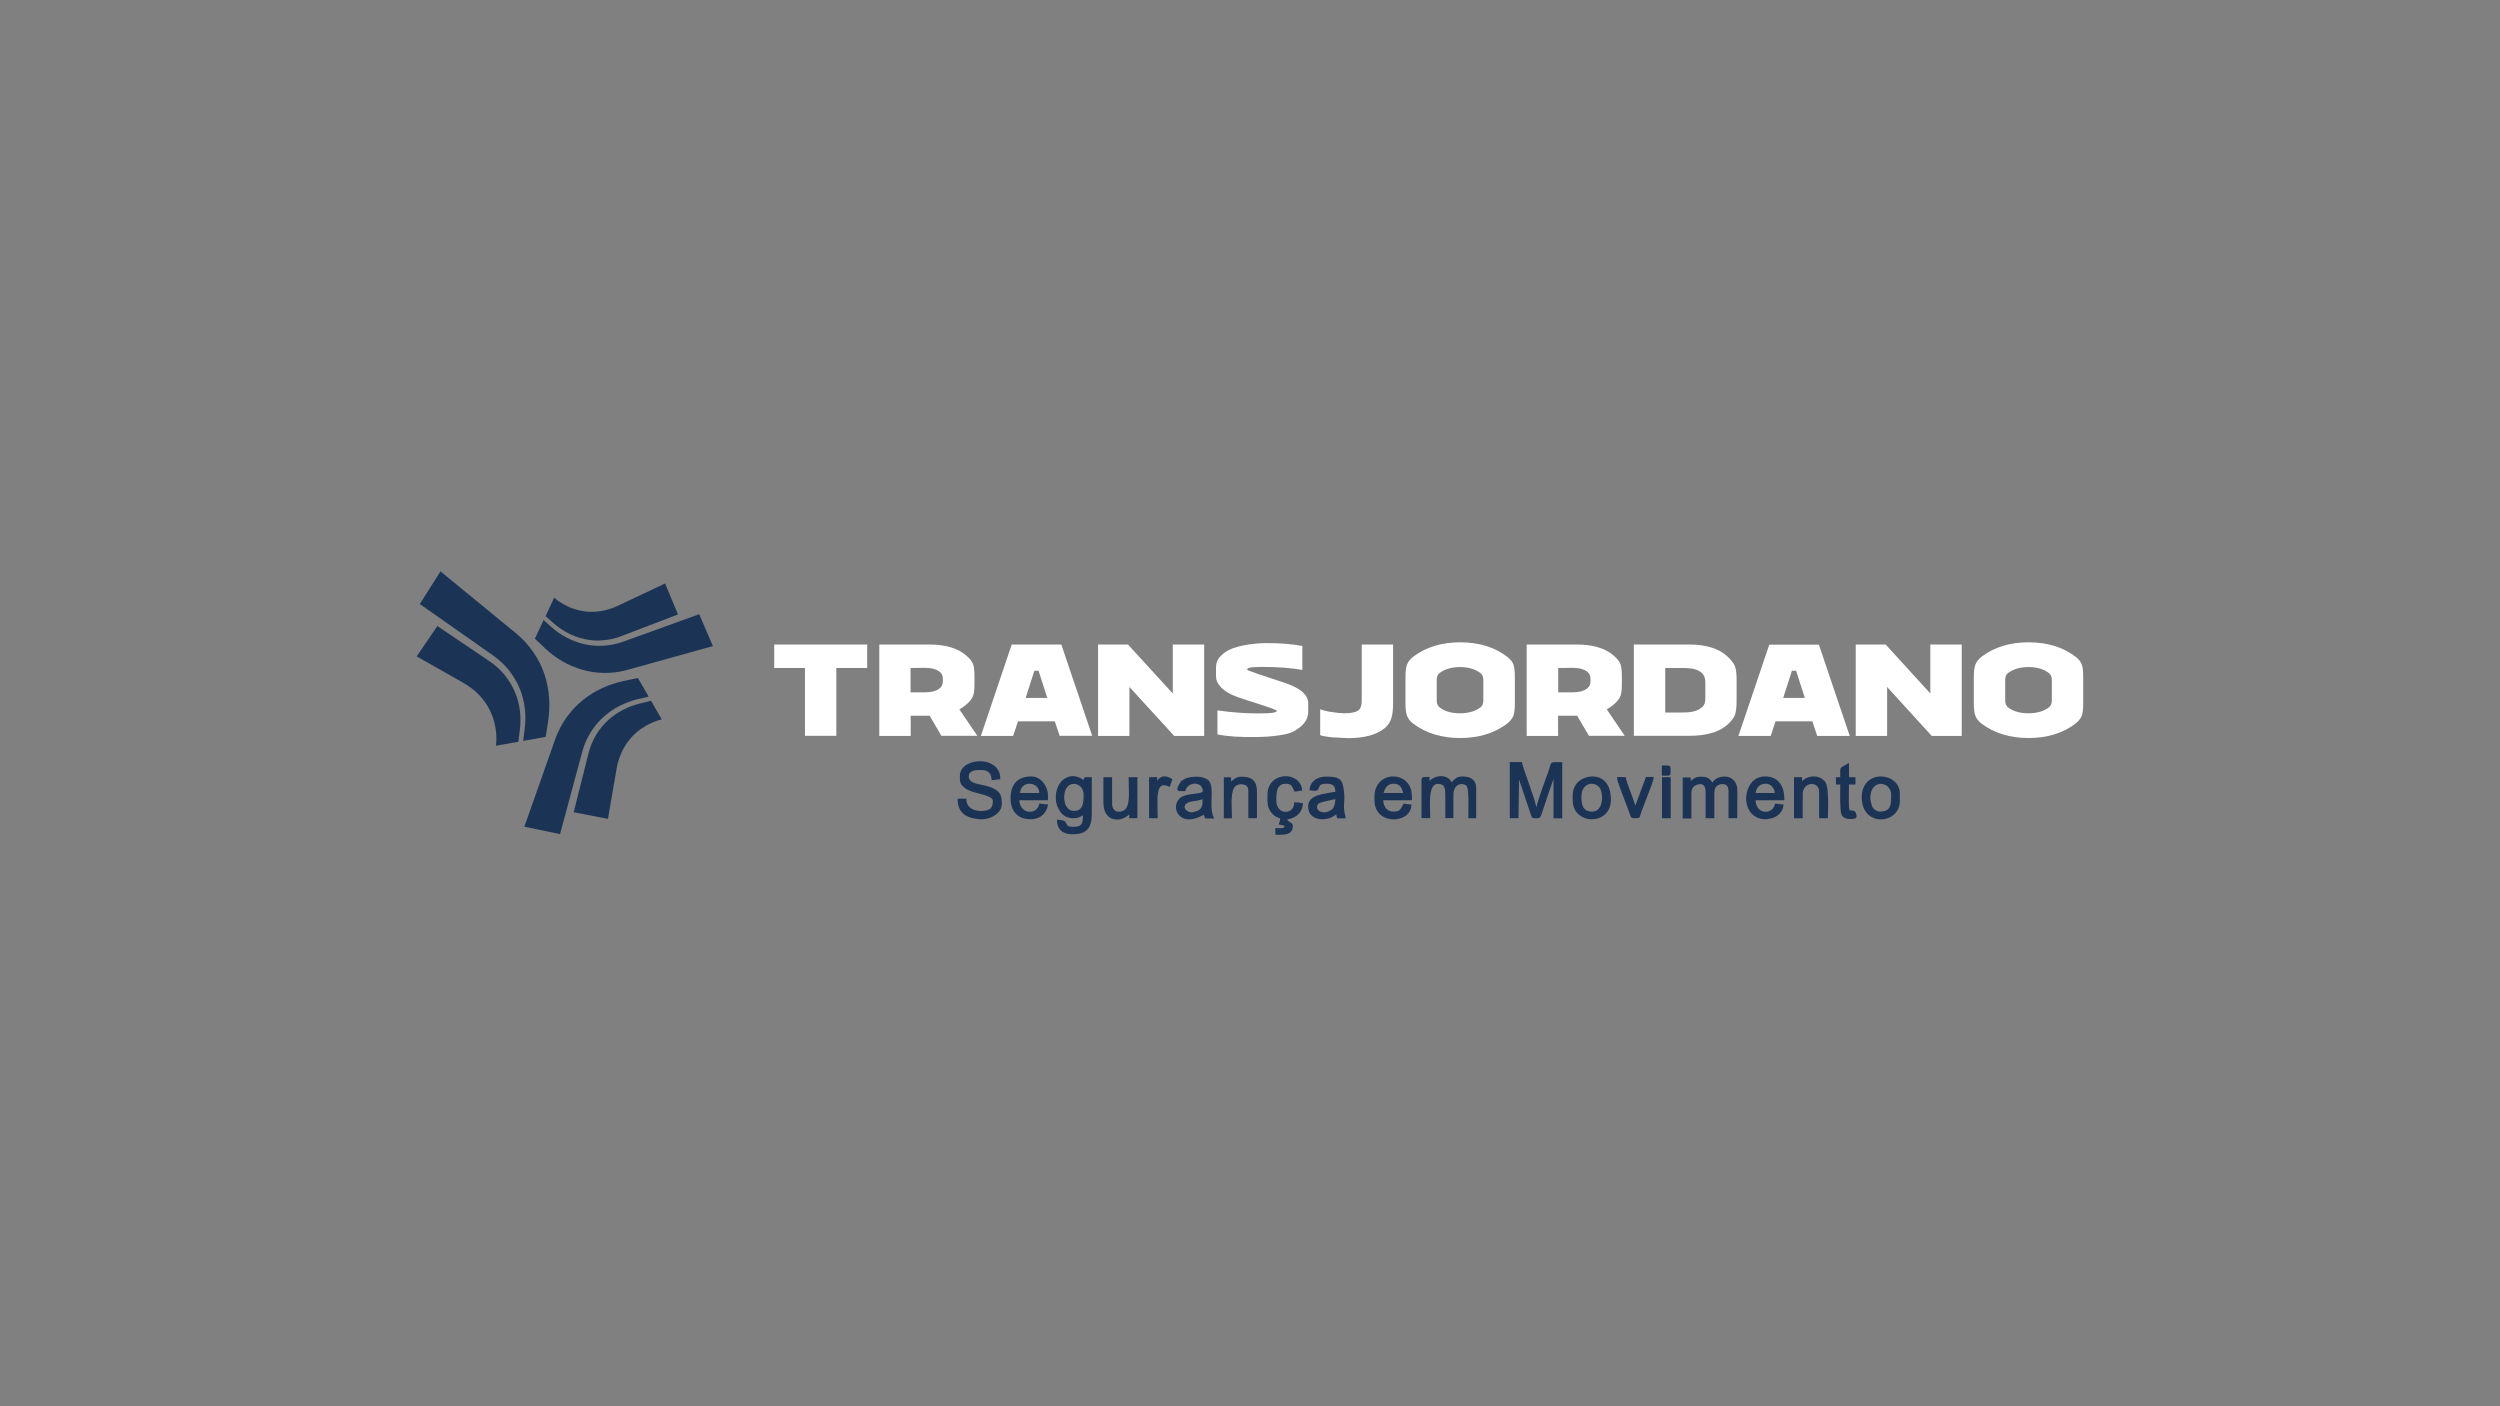 <?xml version="1.0" encoding="utf-8"?>
<!-- Generator: Adobe Illustrator 26.5.0, SVG Export Plug-In . SVG Version: 6.00 Build 0)  -->
<svg version="1.1" id="Camada_1" xmlns="http://www.w3.org/2000/svg" xmlns:xlink="http://www.w3.org/1999/xlink" x="0px" y="0px"
	 viewBox="0 0 1920 1080" style="enable-background:new 0 0 1920 1080;" xml:space="preserve">
<rect x="0" y="0" width="1920" height="1080" fill="#808080" stroke="none"/>
<style type="text/css">
	.st0{fill:#FFFFFF;}
	.st1{fill:#1B3456;}
</style>
<g>
	<path class="st0" d="M699.3,513v18.7h11.3c4.8,0,8.4-1,11-3c1.9-1.7,2.5-2.8,2.5-6.1V522c0-3.3-0.6-4.4-2.5-6.1c-2.6-2-6.2-3-11-3
		L699.3,513L699.3,513z M713.6,549.7h-14.2v15.5h-24.1V495h38.4c12.4,0,21.9,2.8,28.3,8.4c2.7,2.3,4.5,4.5,5.3,6.6
		c0.8,2.1,1.1,5.5,1.1,10.1v4.4c0,4.6-0.3,8-1.1,10.1s-2.6,4.3-5.3,6.6c-1.7,1.4-3.5,2.7-5.2,3.6l13.8,20.3H723l-9.1-15.5h-0.3
		L713.6,549.7L713.6,549.7z"/>
	<path class="st0" d="M794.4,515.1l-6.7,20.9h16.6l-6.7-20.9H794.4z M813.8,565.2l-3.7-11.2h-28.3l-3.7,11.2h-24.8L777,495h38.1
		l23.7,70.1h-25V565.2z"/>
	<polygon class="st0" points="867.4,527.6 867.4,565.2 843.3,565.2 843.3,495 866.3,495 900.7,532.6 900.7,495 924.8,495 
		924.8,565.2 901.8,565.2 	"/>
	<path class="st0" d="M935,564v-18.4c10.9,1.5,21.1,2.3,30.7,2.3c7.1,0,11.4-0.2,13.2-0.8c1.1-0.3,1.7-0.7,1.7-1.2
		c0-0.4-2.9-1.6-8.6-3.5l-20-6.5c-6.6-2.2-11.3-4.9-14.4-8.2c-2.5-2.6-3.7-5.4-3.7-8.5v-6.1c0-5.4,1.8-8.5,7.6-12.6
		c2.8-1.9,7.1-3.5,12.9-4.7c5.7-1.2,11.9-1.9,18.4-1.9c11,0,20.1,0.8,27.4,2.2v18.4c-8.6-1.5-18.7-2.3-30.4-2.3
		c-5.6,0-9.2,0.2-10.7,0.8c-0.9,0.2-1.3,0.7-1.3,1.2c0,0.4,2.1,1.3,6.3,2.7l21.9,7.3c6.8,2.2,11.8,4.8,14.9,7.8
		c2.6,2.5,3.8,5.2,3.8,8v6.8c0,5.8-3.7,10.8-11.2,14.9c-2.2,1.2-6.1,2.4-11.6,3.1c-5.5,0.8-11,1.2-16.5,1.2
		C952.3,566.3,942.1,565.5,935,564"/>
	<path class="st0" d="M1023.8,566.3c-4.6-0.4-8-1-9.9-1.7v-19.9c2.2,0.9,5.3,1.7,9.2,2.2c3.8,0.6,6.9,0.9,9.5,0.9
		c4.8,0,8.3-0.7,10.4-2.1c1.9-1.2,2.8-3.8,2.8-7.5V495h24.1v45.1c0,9.4-1.5,15-6.3,19c-6.2,5.2-15.7,7.8-28.4,7.8
		C1032.3,566.8,1028.5,566.6,1023.8,566.3"/>
	<path class="st0" d="M1121.3,512.3c-6.5,0-11.8,1.6-15.9,4.7c-1.3,1.1-2,2.8-2,4.9v16.3c0,2.1,0.7,3.8,2,4.9
		c4,3.2,9.3,4.7,15.9,4.7s11.9-1.6,15.9-4.7c1.3-1.1,2-2.8,2-4.9V522c0-2.1-0.7-3.8-2-4.9C1133.1,513.9,1127.8,512.3,1121.3,512.3
		 M1157.4,504.3c2.5,1.9,4.1,3.9,4.9,6.1c0.8,2.1,1.1,5.3,1.1,9.6v20.1c0,4.4-0.3,7.5-1.1,9.6c-0.8,2.1-2.5,4.2-4.9,6.1
		c-9.7,7.3-21.7,11-36,11c-14.2,0-26.3-3.7-36-11c-2.5-1.9-4-3.9-4.8-6.1c-0.8-2.1-1.2-5.3-1.2-9.6V520c0-4.4,0.4-7.5,1.2-9.6
		c0.8-2.1,2.3-4.2,4.8-6.1c9.7-7.3,21.7-11,36-11C1135.8,493.3,1147.8,497,1157.4,504.3"/>
	<path class="st0" d="M1196.7,513v18.7h11.3c4.8,0,8.4-1,11-3c1.9-1.7,2.5-2.8,2.5-6.1V522c0-3.3-0.6-4.4-2.5-6.1c-2.6-2-6.2-3-11-3
		L1196.7,513L1196.7,513z M1210.9,549.7h-14.3v15.5h-24.1V495h38.4c12.4,0,21.9,2.8,28.3,8.4c2.7,2.3,4.5,4.5,5.3,6.6
		c0.8,2.1,1.1,5.5,1.1,10.1v4.4c0,4.6-0.3,8-1.1,10.1c-0.8,2.1-2.6,4.3-5.3,6.6c-1.7,1.4-3.5,2.7-5.2,3.6l13.8,20.3h-27.5l-9.1-15.5
		h-0.3L1210.9,549.7L1210.9,549.7z"/>
	<path class="st0" d="M1278.9,513v34.2h12.8c8.4,0,11.9-1.2,15.4-4c1.7-1.3,2.6-3.6,2.6-6.7v-12.8c0-6.2-4-8.5-8.4-9.8
		c-2.1-0.6-5.4-0.9-9.5-0.9H1278.9z M1254.8,565.2V495h42.5c12.9,0,22.8,3,29.4,9.2c2.8,2.6,4.7,5,5.7,7.4c0.9,2.4,1.3,5.7,1.3,10.1
		v16.6c0,4.6-0.4,8.2-1.2,10.6c-0.9,2.5-2.9,5-5.9,7.7c-6.4,5.7-16.2,8.5-29.3,8.5h-42.5V565.2z"/>
	<path class="st0" d="M1376.2,515.1l-6.7,20.9h16.6l-6.7-20.9H1376.2z M1395.6,565.2l-3.7-11.2h-28.3l-3.7,11.2h-24.8l23.7-70.1
		h38.1l23.7,70.1H1395.6z"/>
	<polygon class="st0" points="1449.3,527.6 1449.3,565.2 1425.2,565.2 1425.2,495 1448.2,495 1482.5,532.6 1482.5,495 1506.6,495 
		1506.6,565.2 1483.6,565.2 	"/>
	<path class="st0" d="M1557.9,512.3c-6.5,0-11.8,1.6-15.9,4.7c-1.3,1.1-2,2.8-2,4.9v16.3c0,2.1,0.7,3.8,2,4.9
		c4,3.2,9.3,4.7,15.9,4.7s11.9-1.6,15.9-4.7c1.3-1.1,2-2.8,2-4.9V522c0-2.1-0.7-3.8-2-4.9C1569.7,513.9,1564.4,512.3,1557.9,512.3
		 M1593.9,504.3c2.5,1.9,4.2,3.9,4.9,6.1c0.8,2.1,1.1,5.3,1.1,9.6v20.1c0,4.4-0.3,7.5-1.1,9.6c-0.8,2.1-2.5,4.2-4.9,6.1
		c-9.6,7.3-21.7,11-36,11c-14.2,0-26.3-3.7-36-11c-2.5-1.9-4-3.9-4.8-6.1c-0.8-2.1-1.2-5.3-1.2-9.6V520c0-4.4,0.4-7.5,1.2-9.6
		c0.8-2.1,2.4-4.2,4.8-6.1c9.7-7.3,21.7-11,36-11C1572.4,493.3,1584.4,497,1593.9,504.3"/>
	<path class="st1" d="M537,471.7l10.5,24.5l-65.4,18.2c-3.1,0.9-6.2,1.5-9.3,1.9c-3,0.4-6,0.5-9,0.5c-2.9,0-5.8-0.3-8.6-0.7
		c-2.8-0.4-5.5-1-8.2-1.8s-5.3-1.7-7.8-2.8c-2.5-1.1-5-2.3-7.4-3.7c-2.4-1.4-4.7-2.9-6.9-4.6c-2.2-1.7-4.4-3.5-6.4-5.4l-7.7-7.3
		l6.7-14.3l5.9,5.3c1.8,1.6,3.8,3.2,5.7,4.5c2,1.4,4,2.6,6.1,3.7s4.3,2.1,6.5,2.9s4.5,1.5,6.9,2.1c2.4,0.5,4.8,0.9,7.2,1.1
		c2.5,0.2,5,0.3,7.5,0.1c2.6-0.1,5.1-0.5,7.7-1s5.3-1.3,7.9-2.2L537,471.7z"/>
	<path class="st1" d="M322.4,463.9l15.9-25.1l57.9,47.5c2.8,2.3,5.3,4.7,7.6,7.2c2.2,2.5,4.3,5.1,6.1,7.8c1.8,2.6,3.4,5.4,4.8,8.2
		c1.4,2.8,2.5,5.6,3.5,8.6c1,2.9,1.7,5.8,2.3,8.8c0.6,2.9,1,6,1.2,9s0.3,6.1,0.1,9.1c-0.1,3.1-0.4,6.1-0.9,9.3l-1.8,11.6l-17.3,3.1
		l1.1-8.7c0.4-2.7,0.5-5.4,0.6-8c0-2.7-0.1-5.3-0.4-7.9c-0.3-2.6-0.8-5.2-1.4-7.7c-0.6-2.6-1.4-5.1-2.4-7.5c-1-2.5-2.2-4.9-3.5-7.2
		c-1.4-2.3-2.9-4.6-4.6-6.8s-3.6-4.3-5.8-6.3c-2.1-2-4.5-3.9-7-5.7L322.4,463.9z"/>
	<path class="st1" d="M430.1,640.6l-27.4-5.7l23.7-67.2c1.1-3.2,2.5-6.2,4-9.1c1.5-2.8,3.1-5.5,5-8c1.8-2.5,3.7-4.8,5.8-7
		c2-2.1,4.2-4.1,6.5-6c2.3-1.8,4.6-3.5,7.1-5c2.4-1.5,5-2.9,7.6-4.1c2.6-1.2,5.3-2.3,8.1-3.2c2.8-0.9,5.6-1.7,8.5-2.3l10.9-2.3
		l8.3,14.3l-8.1,1.9c-2.5,0.6-5,1.3-7.3,2.2c-2.4,0.9-4.7,1.9-6.9,3c-2.2,1.1-4.4,2.4-6.4,3.8c-2.1,1.4-4,3-5.9,4.6
		c-1.9,1.7-3.7,3.5-5.3,5.5c-1.7,2-3.2,4.1-4.6,6.3c-1.4,2.3-2.7,4.7-3.8,7.2c-1.1,2.6-2.1,5.3-2.8,8.1L430.1,640.6z"/>
	<path class="st1" d="M392.1,524.9c-1.3-2.2-2.8-4.3-4.4-6.3c-1.6-2.1-3.5-4-5.5-5.8c-2-1.9-4.2-3.6-6.6-5.2l-39.7-26.8L320,504.1
		l36,20.4c2.4,1.4,4.6,2.9,6.7,4.5c2,1.6,3.9,3.3,5.6,5.1s3.2,3.7,4.5,5.6c1.3,1.9,2.5,3.9,3.5,6s1.9,4.2,2.6,6.4s1.2,4.4,1.6,6.6
		c0.4,2.2,0.6,4.5,0.7,6.9c0.1,2.3,0,4.7-0.3,7.1l17.2-3l1.1-8.8c0.3-2.6,0.5-5.1,0.5-7.6s-0.1-5-0.4-7.4c-0.3-2.5-0.8-4.9-1.4-7.3
		c-0.6-2.4-1.4-4.7-2.4-7C394.5,529.3,393.4,527,392.1,524.9"/>
	<path class="st1" d="M510.8,448.1l-36.4,17.2c-2.3,1.1-4.5,1.9-6.8,2.6c-2.2,0.7-4.5,1.2-6.7,1.5s-4.4,0.5-6.5,0.5
		s-4.2-0.2-6.3-0.5c-2.1-0.3-4.1-0.8-6.1-1.4s-3.9-1.3-5.8-2.2c-1.9-0.9-3.7-1.9-5.5-3s-3.5-2.4-5.1-3.8l-6.6,14.2l6,5.3
		c1.7,1.5,3.5,3,5.4,4.2c1.9,1.3,3.8,2.5,5.8,3.5s4,1.9,6.1,2.7c2.1,0.8,4.3,1.4,6.5,1.9s4.5,0.8,6.7,1c2.3,0.2,4.6,0.2,7,0
		s4.8-0.5,7.2-1c2.4-0.5,4.9-1.3,7.3-2.2l43.7-16.7L510.8,448.1z"/>
	<path class="st1" d="M500,538.2l-8.2,2c-2.4,0.6-4.7,1.3-6.9,2.1c-2.2,0.8-4.4,1.8-6.5,2.9c-2.1,1.1-4.1,2.3-6,3.6
		c-1.9,1.4-3.8,2.8-5.5,4.4c-1.7,1.6-3.4,3.4-4.9,5.2c-1.5,1.9-3,3.9-4.2,6c-1.3,2.1-2.4,4.4-3.4,6.8c-1,2.4-1.9,4.9-2.5,7.6
		l-11.3,45l26.3,5.1l6.6-38.3c0.4-2.6,1-5.1,1.8-7.4c0.8-2.3,1.7-4.6,2.7-6.7c1.1-2.1,2.2-4,3.5-5.9c1.3-1.8,2.7-3.5,4.2-5.1
		s3.1-3,4.8-4.4c1.7-1.3,3.5-2.5,5.4-3.6s3.8-2,5.9-2.9c2-0.8,4.2-1.6,6.4-2.1L500,538.2z"/>
	<path class="st1" d="M1160.1,627.8h5.5l0.4-32.4l0.5,1.1l9.3,27.6c1.4,3.8,0.1,3.6,5.2,3.6c1.9,0,2.2-3.1,3.8-7.3
		c1.1-2.9,1.9-5.7,2.9-8.7l5.4-15.6c0.5-1.1,0.2-0.5,0.6-1.1v32.6h5.5v-41.9c-9.7,0-6.6-1.3-9.9,7.8c-1.2,3.4-8.8,24.1-8.9,27h-1.1
		c-0.1-4.4-9.4-27.9-11-34.8h-8.3L1160.1,627.8L1160.1,627.8z"/>
	<path class="st1" d="M1165.5,592.7l1.6,3.6l9.4,27.7c0.3,0.7,0.4,1.3,0.6,1.8c0.4,1.4,0.4,1.4,3.3,1.4h0.8c0.9,0,1.4-1.3,2.2-3.8
		c0.3-0.9,0.6-2,1-3.1c0.7-2,1.3-3.9,2-5.9c0.3-0.9,0.6-1.9,0.9-2.8l5.7-16.2l0.2-0.4l0.2-0.2l1.1-1.6v33.9h4.3v-40.7
		c-1,0-1.8,0-2.5,0c-3.9-0.1-3.9-0.1-4.7,2.7c-0.3,1.1-0.7,2.7-1.5,4.7l-0.4,1c-7,19.2-8.5,24.6-8.5,25.7v0.6h-2.3v-0.6
		c-0.1-2.4-3.2-11.4-6-19.4c-2.1-6-4.1-11.7-4.9-14.8h-7.2V627h4.3L1165.5,592.7z M1179.8,628.4c-2.9,0-3.3-0.1-3.9-2.3
		c-0.1-0.5-0.3-1-0.6-1.7l-8.7-25.8l-0.4,29.8h-6.7v-43.1h9.3l0.1,0.5c0.7,2.9,2.8,8.9,5,15.1c2.8,7.9,5.6,16,6,19.2l0,0
		c0.5-2.7,3.2-11.1,8.5-25.5l0.4-1c0.7-2,1.1-3.5,1.4-4.6c1-3.6,1.4-3.7,5.9-3.6c0.9,0,1.9,0,3.1,0h0.6v43.1h-6.7v-30.3l-4.8,13.9
		c-0.3,0.9-0.6,1.9-0.9,2.8c-0.6,2-1.3,3.9-2,5.9c-0.4,1.1-0.7,2.1-1,3c-0.8,2.7-1.5,4.6-3.3,4.6h-0.7L1179.8,628.4L1179.8,628.4z"
		/>
	<path class="st1" d="M737.8,595.3c0,4.5-0.4,6.6,4,9.8c5.9,4.4,21.4,4.4,21.4,10.1c0,5.5-2,8.3-9.9,8.3c-6.4,0-11.4-3.1-11.6-9.4
		h-5.5c0,9.9,6.4,13.6,15.4,14.5c9.2,0.9,17.2-4.5,17.2-10.6c0-6.6-0.5-10.6-11.3-13.6c-6.1-1.7-14.1-1.8-14.1-7.9
		c0-6.3,7.9-5.5,11-5.5c4.7,0,7.6,3.1,7.7,7.7l5.5-0.7c0-12.2-15.4-15.6-25-10C740.4,589.1,737.8,592.4,737.8,595.3"/>
	<path class="st1" d="M736.7,614.6c0.2,8.1,4.9,12.3,14.8,13.3c5.1,0.5,10.2-1,13.5-4c2-1.8,3-3.9,3-6c0-6.5-0.5-10.1-10.8-13
		c-1.2-0.4-2.6-0.6-3.9-0.9c-5.2-1.1-10.6-2.3-10.6-7.6c0-1.7,0.5-3,1.5-4c2.3-2.3,6.6-2.2,9.2-2.1c0.3,0,0.6,0,0.9,0
		c4.7,0,7.9,3,8.3,7.7l4.3-0.5c-0.2-5.1-3.1-7.9-5.6-9.3c-5.2-3-12.8-2.9-18.5,0.3c-1.9,1.1-4.5,4.2-4.5,6.9v1c0,3.8,0,5.5,3.8,8.4
		c2.4,1.8,6.4,2.8,10.3,3.8c5.8,1.5,11.3,2.9,11.3,6.7c0,6.4-3,8.9-10.5,8.9c-7,0-11.7-3.7-12.2-9.4h-4.3V614.6z M753.5,629.2
		c-0.7,0-1.4,0-2.1-0.1c-10.7-1.1-15.9-6-15.9-15.1v-0.6h6.7v0.6c0.1,6.5,5.8,8.8,11,8.8c7.8,0,9.3-2.7,9.3-7.7
		c0-2.8-5.1-4.2-10.4-5.6c-4-1-8.2-2.1-10.7-4c-4.3-3.2-4.3-5.5-4.2-9.3v-1c0-3.3,2.9-6.7,5.1-7.9c6-3.4,14.1-3.6,19.7-0.3
		c4,2.3,6.3,6.2,6.2,10.9v0.5l-6.7,0.8v-0.7c-0.1-4.4-2.8-7.1-7.1-7.1c-0.3,0-0.6,0-0.9,0c-2.4,0-6.4-0.1-8.3,1.8
		c-0.8,0.8-1.2,1.8-1.2,3.1c0,4.4,4.7,5.4,9.7,6.4c1.3,0.3,2.7,0.6,4,0.9c11.1,3.1,11.7,7.4,11.7,14.1c0,2.5-1.2,4.9-3.4,6.9
		C762.7,627.6,758.2,629.2,753.5,629.2"/>
	<path class="st1" d="M1297.7,600.8v-3.3h-5v30.4h5.5v-18.8c0-4.2,2.2-6.6,5.9-7.3c4-0.8,6.2,1.6,6.2,6.2v19.9h5.5v-18.8
		c0-4,1.8-6.7,5.4-7.3c3.8-0.6,6.7,0.7,6.7,5.6v20.4h5.5v-20.4c0-14.6-16.6-11.6-18.2-5.5c-2.5-1.9-2-5-9.4-5
		C1301.5,596.9,1300.2,599.1,1297.7,600.8"/>
	<path class="st1" d="M1328.6,627.2h4.3v-19.8c0-5.6-2.7-9.2-7.4-9.9c-4.2-0.6-8.9,1.6-9.7,4.5l-0.2,0.8l-0.7-0.5
		c-0.8-0.6-1.3-1.2-1.8-1.9c-1.1-1.5-2.2-3-7.2-3c-3.2,0-4.6,1.2-6.3,2.5c-0.5,0.4-1.1,0.9-1.7,1.3l-0.9,0.6V598h-3.8v29.2h4.3V609
		c0-4.3,2.2-7.1,6.4-7.9c1.9-0.4,3.6-0.1,4.8,0.9c1.4,1.2,2.2,3.2,2.2,5.9v19.3h4.3V609c0-4.4,2.1-7.2,5.9-7.9c2.3-0.4,4.2,0,5.5,1
		c1.3,1.1,1.9,2.8,1.9,5.2L1328.6,627.2L1328.6,627.2z M1334.2,628.4h-6.7v-21c0-2-0.5-3.4-1.5-4.3c-1.3-1.1-3.1-1-4.5-0.8
		c-4.1,0.7-4.9,4-4.9,6.7v19.4h-6.7V608c0-2.4-0.6-4.1-1.7-5c-0.9-0.8-2.2-1-3.8-0.6c-3.6,0.7-5.4,3-5.4,6.8v19.4h-6.7v-31.5h6.2
		v2.7l0.6-0.5c1.7-1.4,3.4-2.8,7-2.8c5.6,0,6.9,1.7,8.2,3.4c0.3,0.4,0.6,0.8,0.9,1.1c1.5-3,6.2-5.1,10.7-4.5c2.5,0.3,8.4,2.1,8.4,11
		L1334.2,628.4L1334.2,628.4z"/>
	<path class="st1" d="M1097.4,601.3v-3.9c-3.6,0-5-0.5-5,1.7v28.7h5.5c0-9.3-2.6-29.1,8.9-26c3.3,0.9,3.8,4.4,3.8,8.9v17.1h5v-17.1
		c0-10.7,9.7-10.6,11.7-6.7c1.6,3.1,1,19.5,1,23.8h5v-22.6c0-6-4.4-8.3-9.9-8.3c-5.2,0-5.8,3-8.8,5
		C1113.1,595.9,1103.2,594.7,1097.4,601.3"/>
	<path class="st1" d="M1128.9,627.2h3.8v-22c0-6.3-5.1-7.7-9.3-7.7c-3.4,0-4.6,1.3-6.1,2.8c-0.7,0.7-1.4,1.4-2.4,2.1l-0.7,0.5
		l-0.2-0.8c-0.5-2.1-2.2-3.7-4.7-4.3c-3-0.7-7.7-0.1-11.4,4l-1,1.2v-4.9c-0.4,0-0.7,0-1.1,0c-1.2,0-2.2-0.1-2.5,0.2
		c-0.1,0.1-0.2,0.4-0.2,0.9v28.1h4.3c0-1.2-0.1-2.5-0.1-3.9c-0.3-7.9-0.6-17.8,3.7-21.2c1.5-1.2,3.6-1.5,6-0.9
		c3.9,1.1,4.3,5.3,4.3,9.5v16.5h3.8v-16.5c0-5,2.2-8.6,5.9-9.5c2.8-0.7,5.8,0.4,6.9,2.5c1.3,2.5,1.3,12.2,1.1,21
		C1129,625.7,1128.9,626.6,1128.9,627.2 M1133.9,628.4h-6.2v-0.6c0-0.7,0-1.8,0-3.1c0.1-5.9,0.3-18-1-20.5c-0.8-1.6-3.3-2.4-5.5-1.9
		c-1.5,0.4-5,1.9-5,8.3v17.7h-6.2v-17.7c0-4.7-0.6-7.6-3.4-8.3c-2.1-0.6-3.7-0.3-5,0.6c-3.9,3.1-3.5,13-3.3,20.2
		c0.1,1.7,0.1,3.2,0.1,4.6v0.6h-6.7V599c0-0.5,0.1-1.2,0.6-1.7c0.7-0.6,1.7-0.6,3.4-0.6c0.5,0,1,0,1.6,0h0.6v3
		c3.2-3,7.6-4.3,11.5-3.3c2.6,0.7,4.5,2.2,5.3,4.4c0.6-0.5,1.1-1,1.5-1.4c1.5-1.5,3.1-3.1,7-3.1c6.8,0,10.5,3.1,10.5,8.9v23.2
		L1133.9,628.4L1133.9,628.4z"/>
	<path class="st1" d="M816.8,612.4c0-15.4,16-13.1,16-2.2c0,4.8,0.2,13.2-7.7,13.2C819.3,623.4,816.8,618,816.8,612.4 M832.2,625.1
		c0,6.8-0.3,10.3-7.2,10.5c-8.1,0.3-5.4-3.6-8.4-4.9l-4.3-0.7c0,6.2,3.7,9.5,9.4,9.9c18.1,1.4,16-11.2,16-22.6v-19.9h-4.4
		c-0.7,1.5-0.5,0.6-0.6,2.8c-4.4-3-9-5.3-14.9-1.7c-6.3,3.9-8.3,14.2-5,21.5c2.3,5,6,8.1,12.2,7.7
		C828.5,627.7,829.9,626.3,832.2,625.1"/>
	<path class="st1" d="M824.7,602c-3.4,0-7.4,2.7-7.4,10.4c0,4.8,2,10.4,7.7,10.4c2,0,3.5-0.6,4.7-1.7c2.5-2.5,2.5-7.4,2.5-10.6v-0.4
		C832.2,605.1,828.4,602,824.7,602 M825,624c-6.5,0-8.9-6.3-8.9-11.6c0-3.7,0.9-6.7,2.6-8.8c1.5-1.8,3.6-2.8,5.9-2.8
		c4.2,0,8.6,3.5,8.6,9.4v0.4c0,3.4,0,8.6-2.8,11.4C829.2,623.3,827.3,624,825,624 M813,630.7c0.3,5.1,3.4,8.2,8.8,8.6
		c5.6,0.4,9.5-0.4,11.9-2.7c3.7-3.4,3.6-9.6,3.4-16c0-1.1,0-2.2,0-3.2v-19.3h-3.4l-0.2,0.3c-0.2,0.3-0.2,0.3-0.2,0.8
		c0,0.2,0,0.6,0,1.1v1.1l-0.9-0.6c-4.3-2.9-8.6-5.2-14.3-1.6c-5.9,3.6-8.1,13.4-4.7,20.8c2.4,5.3,6.2,7.7,11.6,7.4
		c2.5-0.1,3.9-0.9,5.4-1.9c0.5-0.3,1-0.6,1.5-0.8l0.9-0.5v1c0,6.9-0.4,10.8-7.8,11.1c-5.2,0.2-6.3-1.3-7.2-3.2
		c-0.3-0.8-0.6-1.4-1.5-1.7C816.3,631.3,814.1,630.9,813,630.7 M824.4,640.7c-0.9,0-1.8,0-2.7-0.1c-6.3-0.5-9.9-4.3-9.9-10.5v-0.7
		l0.6,0.1l4.5,0.7c1.3,0.5,1.7,1.5,2.1,2.3c0.6,1.4,1.2,2.7,6.1,2.5c6-0.2,6.6-2.9,6.6-8.9l-0.5,0.3c-1.6,1-3.2,1.9-6,2
		c-5.9,0.3-10.2-2.4-12.7-8.1c-3.6-7.9-1.1-18.3,5.2-22.3c5.8-3.6,10.4-1.6,14.6,1.1c0-0.7,0-0.8,0.3-1.3c0.1-0.1,0.2-0.3,0.3-0.6
		l0.2-0.3h5.4v20.5c0,1.1,0,2.2,0,3.2c0.1,6.5,0.2,13.1-3.8,16.9C832.3,639.6,829,640.7,824.4,640.7"/>
	<path class="st1" d="M1017.3,624.5c-6.6,0-8-5.6-4.8-8.1c1.1-0.8,11.6-3,13.6-3.5c0,3-0.6,6.2-1.9,8.1
		C1022.8,623.2,1018.9,624.5,1017.3,624.5 M1006.3,606.3c10,2.3,2.1-5,12.1-5c5.5,0,7.7,1.6,7.7,7.2c-8.9,2.1-21,1.8-21,11
		c0,8.5,8.9,10.5,15.8,8.1c3-1,3.6-2.6,5.7-3.1c0,1.7,0.2,2,0.6,3.3h5.5c-2.5-10.9-0.1-10.1-1.2-19.8c-1-8.9-2.3-11.1-13.2-11.1
		C1012,596.9,1006.8,600.4,1006.3,606.3"/>
	<path class="st1" d="M1025.6,613.7c-0.3,0.1-0.6,0.1-1,0.2c-3,0.7-10.9,2.4-11.7,3c-1.2,0.9-1.7,2.5-1.3,3.9
		c0.7,1.9,2.8,3.1,5.7,3.1c1.5,0,5.1-1.3,6.5-3.2C1024.8,619.2,1025.5,616.6,1025.6,613.7 M1017.3,625.1c-4.1,0-6.2-2-6.8-3.9
		s0-4,1.7-5.2c0.8-0.6,5.3-1.7,12.1-3.2c0.8-0.2,1.4-0.3,1.7-0.4l0.7-0.2v0.8c0,3.6-0.7,6.6-2,8.4
		C1023.1,623.8,1019,625.1,1017.3,625.1 M1018.4,600.7c6.1,0,8.3,2.1,8.3,7.8v0.5l-0.5,0.1c-1.8,0.4-3.7,0.7-5.6,1.1
		c-7.7,1.3-14.9,2.5-14.9,9.4c0,2.9,1.1,5.1,3.1,6.6c2.9,2.1,7.5,2.4,11.9,0.9c1.5-0.5,2.3-1.1,3.1-1.7c0.8-0.6,1.5-1.1,2.6-1.4
		l0.7-0.2v0.8c0,1.2,0.1,1.7,0.3,2.4l0.1,0.3h4.3c-1.3-5.9-1.1-8.2-0.9-10.9c0.1-2,0.3-4.2-0.1-8.2c-0.9-8.7-2.1-10.6-12.6-10.6
		c-6.4,0-10.8,3.2-11.5,8.3c4.1,0.9,4.4-0.1,4.9-1.4C1012.4,602.9,1013.1,600.7,1018.4,600.7 M1015.5,629.2c-2.8,0-5.3-0.7-7.2-2.1
		c-2.4-1.7-3.6-4.3-3.6-7.6c0-7.9,8.1-9.2,15.9-10.6c1.7-0.3,3.4-0.6,5-0.9c-0.1-4.6-1.9-6.1-7.1-6.1c-4.5,0-5,1.5-5.5,2.9
		c-0.7,2-1.6,3.3-6.8,2.1l-0.5-0.1v-0.5c0.5-5.9,5.6-9.9,12.7-9.9c11,0,12.8,2.3,13.8,11.7c0.4,4.1,0.3,6.4,0.1,8.4
		c-0.2,2.7-0.4,5.1,1.1,11.3l0.2,0.7h-6.7l-0.1-0.5c-0.1-0.3-0.1-0.6-0.2-0.8c-0.2-0.6-0.3-1-0.3-1.8c-0.5,0.2-1,0.6-1.5,1
		c-0.8,0.6-1.8,1.3-3.4,1.9C1019.3,628.9,1017.4,629.2,1015.5,629.2"/>
	<path class="st1" d="M915.4,624.5c-6.3,0-9.9-7.8-0.2-9.5c2.9-0.5,6.4-0.8,9-2c0,4.9-0.1,8.6-4.5,10.4
		C919.2,623.6,915.8,624.5,915.4,624.5 M909.9,606.9c1.7-7.5,14.3-7.8,14.3,0.6c0,2-3.1,2.1-5.3,2.5c-2.8,0.5-4.6,0.4-7.2,1.1
		c-2.2,0.6-4.2,1.3-5.6,2.7c-7,7,1.2,22.5,18.6,10.9c0.3,1.3,0.6,2.2,1.1,3.3h5.5c-4-8.4,0.8-22.8-3.5-27.9
		c-3.7-4.4-16.9-3.9-20.8,0.8c-0.5,0.6-2.3,3.9-2.3,4.8C904.7,607.1,905.1,606.9,909.9,606.9"/>
	<path class="st1" d="M923.6,613.8c-1.9,0.7-4,1.1-6.2,1.4c-0.7,0.1-1.4,0.2-2.1,0.3c-3.6,0.7-5.7,2.3-5.5,4.4c0.2,1.9,2.5,4,5.6,4
		c0.4,0,3.6-0.9,4.1-1.1C923.2,621.3,923.6,618.4,923.6,613.8 M915.4,625.1c-3.5,0-6.5-2.3-6.8-5.1c-0.1-1,0.1-4.5,6.5-5.7
		c0.7-0.1,1.4-0.2,2.2-0.4c2.4-0.4,4.8-0.8,6.7-1.6l0.9-0.4v0.9c0,4.6,0,8.9-4.9,11C919.5,624.1,916,625.1,915.4,625.1 M917.6,600.6
		c0.3,0,0.7,0,1,0.1c3.7,0.4,6.2,3.1,6.2,6.8c0,2.2-2.6,2.6-4.7,2.9c-0.4,0-0.7,0.1-1,0.2c-1.1,0.2-2.1,0.3-3,0.4
		c-1.3,0.1-2.6,0.3-4.2,0.7c-2.5,0.6-4.2,1.4-5.3,2.5c-2.9,2.9-3.1,7.7-0.4,10.9c2.9,3.5,9.2,5.1,18.3-1l0.7-0.5l0.2,0.8
		c0.3,1.1,0.5,1.9,0.9,2.8h4.2c-1.7-4.2-1.5-9.4-1.3-14.4c0.2-5.2,0.3-10.1-1.7-12.5c-1.5-1.7-4.9-2.8-9-2.8h-0.1
		c-4.7,0-9.1,1.5-10.9,3.6c-0.5,0.6-2.2,3.8-2.2,4.4c0,0.5,0,0.6,0.1,0.6c0.2,0.2,1.4,0.2,3,0.2h1.1
		C910.5,602.5,914.2,600.6,917.6,600.6 M913.3,629.3c-3.6,0-6.3-1.5-8-3.5c-3.1-3.7-2.8-9.2,0.5-12.5c1.3-1.3,3.1-2.2,5.9-2.8
		c1.6-0.4,2.9-0.6,4.3-0.7c0.9-0.1,1.8-0.2,2.9-0.4c0.3-0.1,0.7-0.1,1.1-0.2c2.2-0.3,3.7-0.6,3.7-1.7c0-3.7-2.6-5.3-5.1-5.6
		c-3.2-0.4-7.2,1.3-8.1,5.2l-0.1,0.5h-2c-2.4,0-3.3,0-3.8-0.5c-0.4-0.4-0.4-1-0.4-1.4c0-1.1,2-4.6,2.5-5.2c2-2.4,6.7-4,11.8-4
		c4.5-0.1,8.2,1.2,10,3.2c2.3,2.8,2.2,7.9,2,13.3c-0.2,5.3-0.3,10.7,1.6,14.7l0.4,0.9h-6.8l-0.2-0.3c-0.4-0.9-0.7-1.7-0.9-2.6
		C920.1,628.2,916.3,629.3,913.3,629.3"/>
	<path class="st1" d="M1356,601.3h0.6c4.1,0,7.2,4,7.2,8.3h-16C1348.1,605,1350.9,601.3,1356,601.3 M1369.2,618.5
		c-2.9,0-3.1-0.5-5.5-0.6c-2.1,9-16,8.7-16-3.9h22.1c0-5-0.9-8.7-3.1-11.8c-2.5-3.7-6.4-5.3-11.3-5.3c-18.1,0-19.5,33.9,2.8,31.5
		C1363.9,627.8,1368.7,624,1369.2,618.5"/>
	<path class="st1" d="M1348.3,609h14.7c-0.3-3.9-3.2-7.1-6.6-7.1h-0.6C1351.1,601.9,1348.8,605.5,1348.3,609 M1364.3,610.2H1347
		l0.1-0.6c0.4-5.4,3.9-8.8,8.9-8.8h0.6c4.2,0,7.8,4.1,7.8,8.9L1364.3,610.2L1364.3,610.2z M1355.4,597.5c-4.8,0-8.7,2.5-11.1,6.9
		c-3,5.6-2.8,13,0.6,17.9c2,2.9,5.9,6.2,13.3,5.4c5.6-0.6,9.7-4.1,10.4-8.8c-1.2,0-1.9-0.2-2.6-0.3c-0.5-0.1-1-0.2-1.8-0.2
		c-1.3,4.6-5.5,6.6-9.1,6.2c-3.7-0.4-7.9-3.5-7.9-10.6v-0.6h22.1c-0.1-4.6-1-8-3-10.9C1363.9,599.2,1360.3,597.5,1355.4,597.5
		 M1356.1,629.2c-5.2,0-9.5-2.1-12.2-6.1c-3.6-5.3-3.8-13.2-0.6-19.2c2.6-4.9,6.9-7.6,12.1-7.6c5.3,0,9.3,1.9,11.8,5.5
		c2.2,3.2,3.2,7,3.2,12.2v0.6h-22.1c0.2,6,3.8,8.5,6.9,8.8c3.2,0.4,7-1.5,7.9-5.7l0.1-0.5h0.5c1.2,0,1.8,0.2,2.5,0.3
		c0.8,0.1,1.5,0.3,3,0.3h0.6l-0.1,0.6c-0.5,5.5-5.2,9.9-11.5,10.5C1357.5,629.1,1356.8,629.2,1356.1,629.2"/>
	<path class="st1" d="M1070.1,601.3c6.2,0,7.3,4.2,8.3,8.3h-16.6C1062.2,608.9,1063.1,601.3,1070.1,601.3 M1056.3,611.3v3.3
		c0,18.8,26.7,17.4,27,3.9c-2.8,0-2.8-0.4-5-0.6c-2.6,4.8-3.1,6.1-8.3,6.1c-5.3,0-8.3-4.5-8.3-9.9h22.1c0-5.2-0.4-8.7-3.2-12.2
		c-5.2-6.5-15.6-6.4-20.7-0.6C1057.9,603.6,1056.3,607,1056.3,611.3"/>
	<path class="st1" d="M1062.6,609h15c-1-4.1-2.4-7.1-7.5-7.1C1064.6,601.9,1063.2,607,1062.6,609 M1079.1,610.2h-18.3l0.4-0.9
		l0.2-0.5c0.5-2,2.2-8.1,8.7-8.1c6.8,0,8,5.1,8.9,8.7L1079.1,610.2z M1070.1,597.5c-3.8,0-7.3,1.5-9.6,4.1c-2.3,2.6-3.6,6-3.6,9.7
		v3.3c0,9.2,6.7,13.4,13.4,13.5c5.8,0,11.9-3.1,12.4-9c-1.3,0-1.9-0.2-2.6-0.3c-0.4-0.1-0.8-0.2-1.4-0.2l0,0c-2.4,4.6-3.2,6-8.6,6
		c-5.3,0-8.9-4.2-8.9-10.5v-0.6h22.1c0-5-0.6-8.1-3.1-11.3c-2.3-2.9-5.9-4.6-9.8-4.7H1070.1z M1070.4,629.3h-0.2
		c-7.3-0.1-14.6-4.7-14.6-14.7v-3.3c0-3.9,1.4-7.7,3.9-10.5c2.6-2.9,6.7-4.6,10.9-4.5c4.3,0.1,8.1,2,10.7,5.1
		c2.8,3.5,3.3,7,3.3,12.6v0.6h-22.1c0.2,4.4,2.6,8.7,7.7,8.7c4.7,0,5.2-0.9,7.6-5.4l0.4-0.7h0.4c0.9,0.1,1.4,0.2,1.9,0.3
		c0.7,0.1,1.4,0.3,3,0.3h0.6v0.6C1083.8,625.5,1076.9,629.3,1070.4,629.3"/>
	<path class="st1" d="M790.5,601.3c5,0,8.2,3.3,8.3,8.3h-16C782.8,604.9,786,601.3,790.5,601.3 M776.7,612.9
		c0,8.6,4.1,14.5,12.1,15.5c8.2,1,13.8-2.7,15.5-10c-2.9,0-3.1-0.5-5.5-0.6c-2.1,9.2-16.3,8.3-16.6-3.9h22.1v-3.3
		c0-6.9-5.4-13.8-12.1-13.8C781.9,596.9,776.7,602.8,776.7,612.9"/>
	<path class="st1" d="M783.4,609h14.8c-0.3-4.4-3.2-7.1-7.7-7.1C786.6,601.9,783.6,604.9,783.4,609 M799.4,610.2h-17.2v-0.6
		c0-5.1,3.5-8.9,8.3-8.9c5.3,0,8.8,3.5,8.9,8.9V610.2z M792.2,597.5c-9.7,0-14.9,5.3-14.9,15.4c0,8.7,4.1,14,11.6,14.9
		s12.8-2.3,14.6-8.8c-1.1,0-1.8-0.2-2.5-0.3c-0.5-0.1-1-0.2-1.8-0.2c-1.3,4.7-5.6,6.5-9.1,6.1c-4.1-0.4-8.4-3.9-8.5-10.6v-0.6h22.1
		v-2.7C803.7,604.5,798.8,597.5,792.2,597.5 M791.4,629.2c-0.9,0-1.7-0.1-2.7-0.2c-8-1-12.6-6.9-12.6-16.1c0-10.7,5.7-16.6,16-16.6
		c7.3,0,12.7,7.6,12.7,14.4v3.9h-22c0.4,6,4.2,8.5,7.4,8.8c3.1,0.3,6.9-1.3,7.9-5.7l0.1-0.5h0.5c1.2,0,1.8,0.2,2.5,0.3
		c0.8,0.1,1.5,0.3,3,0.3h0.8l-0.2,0.7C803.3,625.4,798.4,629.2,791.4,629.2"/>
	<path class="st1" d="M974,610.7c0,4.9-0.3,9.1,2.9,13.1c2.7,3.3,3.4,2.8,7,4.6c-0.1,1.5-0.6,3.4-1.1,4.4c1.4,0.3,3.3,0.6,4.4,1.1
		c-0.3,3.4-2.7,2.8-7.2,2.8v3.9c4.8,0,12.1,0.8,12.1-6.1c0-3.1-4.1-2.1-4.4-5.5c1-0.5,11.3-1,12.1-11.6c-2.4-0.2-1.3-0.6-5.5-0.6
		c-0.2,10-14.9,10.2-14.9-2.2c0-4.6-0.3-13.2,7.7-13.2c5.3,0,5.6,2.7,7.2,6.1c2.5-0.1,2.2-0.6,5-0.6C998.2,592.8,974,593,974,610.7"
		/>
	<path class="st1" d="M980.6,639.9h0.8c3.1,0,7,0.1,8.9-1.8c0.9-0.9,1.3-2.1,1.3-3.7c0-1.1-0.6-1.5-1.7-2.1
		c-1.1-0.6-2.5-1.3-2.7-3.4v-0.4l0.4-0.2c0.2-0.1,0.5-0.2,1-0.3c2.7-0.6,9.7-2,10.7-10.3c-0.6-0.1-0.9-0.1-1.2-0.2
		c-0.6-0.1-1-0.2-3.1-0.3c-0.4,4.8-4.1,7.3-7.7,7.3c-4,0-8.4-3.2-8.4-10.1v-0.5c0-3.4,0-8.5,2.8-11.3c1.3-1.4,3.2-2,5.5-2
		c4.9,0,5.9,2.3,7.1,5c0.1,0.3,0.3,0.7,0.5,1c0.9,0,1.3-0.1,1.8-0.2c0.5-0.1,1.1-0.2,2.1-0.3c-0.9-6.1-6.4-9-11.9-8.8
		c-6.1,0.3-12.3,4.5-12.3,13.3v1.2c0,4.3,0,8,2.8,11.5c1.9,2.3,2.7,2.7,4.5,3.4c0.6,0.3,1.4,0.6,2.3,1l0.4,0.2v0.4
		c-0.1,1.2-0.5,2.8-0.9,3.9l0.6,0.1c1.2,0.2,2.4,0.5,3.3,0.9l0.4,0.2v0.4c-0.3,3.5-2.6,3.4-5.9,3.3c-0.4,0-0.8,0-1.3,0L980.6,639.9
		L980.6,639.9z M982.9,641.1c-0.5,0-1,0-1.5,0s-0.9,0-1.3,0h-0.6V636h0.6c0.7,0,1.3,0,1.9,0c3.2,0.1,4.3,0,4.6-1.8
		c-0.7-0.3-1.7-0.4-2.6-0.6c-0.5-0.1-0.9-0.2-1.3-0.3l-0.7-0.2l0.3-0.7c0.4-0.9,0.8-2.5,1-3.8c-0.7-0.3-1.3-0.6-1.9-0.8
		c-1.9-0.8-2.9-1.2-5-3.7c-3.1-3.8-3.1-7.9-3-12.3v-1.2c0-9.6,6.7-14.2,13.4-14.5c6.1-0.2,12.6,3.3,13.2,10.6l0.1,0.6h-0.6
		c-1.4,0-2,0.1-2.5,0.3c-0.6,0.1-1.2,0.3-2.4,0.3h-0.4l-0.2-0.3c-0.2-0.5-0.4-1-0.6-1.4c-1.1-2.6-1.9-4.3-6-4.3
		c-2,0-3.5,0.6-4.7,1.7c-2.5,2.5-2.5,7.3-2.5,10.5v0.5c0,6.1,3.6,8.9,7.2,8.9c3.1,0,6.4-2.1,6.5-6.7v-0.6h0.6c2.7,0,3.2,0.1,3.9,0.3
		c0.4,0.1,0.8,0.2,1.6,0.3h0.6v0.6c-0.8,9.6-9,11.3-11.7,11.9l-0.3,0.1c0.3,1,1.1,1.5,1.9,1.9c1.1,0.6,2.4,1.2,2.4,3.2
		c0,1.9-0.6,3.5-1.7,4.5C989.2,640.9,985.9,641.1,982.9,641.1"/>
	<path class="st1" d="M1435.8,612.9c0-16.1,17.1-13.7,17.1-2.8c0,7.6,0.2,13.8-9.4,13.8c-2.4,0-4.8-1.9-5.9-3.5
		C1436.9,619.2,1435.8,614.7,1435.8,612.9 M1430.3,612.4c0,22.4,28.1,20.3,28.1,2.8v-5.5C1458.5,593.5,1430.3,590.9,1430.3,612.4"/>
	<path class="st1" d="M1444.5,602c-2.1,0-4.1,0.9-5.5,2.5c-1.7,1.9-2.6,4.8-2.6,8.4c0,1.7,1.1,6.1,1.8,7.2c1,1.6,3.3,3.2,5.4,3.2
		c4.1,0,6.5-1.1,7.7-3.6c1.1-2.3,1.1-5.5,1.1-9.2v-0.4C1452.3,605,1448.3,602,1444.5,602 M1443.6,624.6c-2.6,0-5.2-2-6.4-3.8
		c-0.9-1.4-2-6-2-7.8c0-3.9,1-7.1,2.9-9.2c1.6-1.9,3.9-2.9,6.4-2.9c4.5,0,9.1,3.5,9.1,9.4v0.4c0,3.7,0,7.2-1.2,9.8
		C1450.9,623.2,1448.1,624.6,1443.6,624.6 M1444.4,597.5c-3.6,0-6.9,1.3-9.3,3.5c-2.8,2.6-4.2,6.6-4.2,11.4c0,5,1.5,9.2,4.3,12
		c2.4,2.4,5.7,3.8,9.4,3.8c6.5,0,13.3-4.5,13.3-13v-5.5C1457.9,601.7,1450.9,597.5,1444.4,597.5 M1444.6,629.3
		c-3.9,0-7.6-1.5-10.2-4.1c-3-3-4.6-7.5-4.6-12.8c0-5.1,1.6-9.3,4.6-12.2c2.6-2.5,6.2-3.9,10.1-3.9c7.1,0,14.6,4.7,14.6,13.3v5.5
		C1459.1,624.3,1451.6,629.3,1444.6,629.3"/>
	<path class="st1" d="M1222.8,624c-7.5,0-8.8-5.5-8.8-12.1c0-11.1,10-13,14.8-7.6C1232.4,608.5,1232.8,624,1222.8,624 M1208.4,611.3
		v3.3c0,18.5,28.1,19.1,28.1-0.6c0-20.8-18-19.5-24.4-12.9C1209.9,603.5,1208.4,607,1208.4,611.3"/>
	<path class="st1" d="M1222.4,601.9c-0.9,0-1.7,0.2-2.6,0.5c-3.3,1.3-5.3,4.7-5.3,9.4c0,6,1,11.5,8.2,11.5c3.8,0,5.6-2.4,6.5-4.4
		c2.1-4.7,1.2-11.8-1-14.3C1226.8,602.9,1224.6,601.9,1222.4,601.9 M1222.8,624.6c-8.3,0-9.4-6.4-9.4-12.7c0-5.3,2.2-9.1,6-10.5
		c3.4-1.3,7.3-0.3,9.8,2.6c2.5,2.8,3.6,10.4,1.2,15.6C1228.9,622.8,1226.3,624.6,1222.8,624.6 M1223.1,597.4
		c-4.1,0-8.2,1.8-10.5,4.2c-2.2,2.3-3.5,5.8-3.5,9.7v3.3c0,9.2,7,13.4,13.5,13.4c3.6,0,6.8-1.2,9.3-3.5c2.8-2.5,4.2-6.2,4.2-10.5
		c0-10.3-4.4-14.2-8-15.7C1226.4,597.7,1224.7,597.4,1223.1,597.4 M1222.5,629.2c-7.3,0-14.7-5-14.7-14.6v-3.3c0-4.1,1.4-8,3.9-10.5
		c3.5-3.6,10.7-5.9,16.7-3.5c5.7,2.3,8.8,8.3,8.8,16.8c0,4.7-1.6,8.7-4.6,11.4C1229.9,627.9,1226.4,629.2,1222.5,629.2"/>
	<path class="st1" d="M1383.3,601.3v-3.9h-5v30.4h5.5v-18.2c0-9.7,13.8-11.4,13.8-1.1v19.3h5.5c0-6,0.9-22.8-1.9-26.8
		C1397.7,595.7,1388.8,595.1,1383.3,601.3"/>
	<path class="st1" d="M1398.3,627.2h4.3c0-0.9,0-2,0.1-3.3c0.1-7.3,0.4-19.5-1.8-22.6c-1.6-2.3-4.3-3.7-7.3-3.9
		c-3.6-0.2-7.2,1.4-9.7,4.3l-1,1.2V598h-3.8v29.2h4.3v-17.6c0-5.5,4.2-8.7,8.2-8.7c3.4,0,6.8,2.4,6.8,7.6L1398.3,627.2L1398.3,627.2
		z M1403.8,628.4h-6.7v-19.9c0-2.1-0.6-3.8-1.7-4.9c-1-1-2.4-1.5-3.9-1.5c-3.5,0-7,2.8-7,7.5v18.8h-6.7v-31.5h6.2v3
		c2.7-2.5,6.1-3.8,9.6-3.6s6.5,1.8,8.3,4.4c2.4,3.5,2.2,15.4,2,23.3c0,1.5-0.1,2.8-0.1,3.8L1403.8,628.4L1403.8,628.4z"/>
	<path class="st1" d="M848,616.2c0,14.9,13.4,15.2,19.9,7.7v3.9h5v-30.4h-5.5c0,13.1,2.6,26.5-8.3,26.5c-3.5,0-5.5-3.1-5.5-6.6
		v-19.9H848V616.2z"/>
	<path class="st1" d="M848.6,598.1v18.2c0,5.9,2.1,9.9,6,11.4c4.1,1.5,9.4-0.2,12.8-4l1-1.2v4.9h3.8v-29.2h-4.3c0,2,0.1,4,0.1,5.9
		c0.3,8,0.5,14.9-2.9,18.4c-1.5,1.5-3.5,2.3-6.1,2.3c-3.5,0-6.1-3-6.1-7.2v-19.3h-4.3V598.1z M857.9,629.4c-1.3,0-2.5-0.2-3.7-0.6
		c-2.5-0.9-6.8-3.8-6.8-12.5v-19.4h6.7v20.5c0,2.9,1.5,6,4.9,6c2.3,0,4-0.6,5.3-1.9c3-3.1,2.8-10.1,2.6-17.5
		c-0.1-2.1-0.1-4.3-0.1-6.5v-0.6h6.7v31.5h-6.2v-3C864.6,628,861.1,629.4,857.9,629.4"/>
	<path class="st1" d="M945,601.3v-3.9h-4.4v30.4h5c0-9.7-1.9-23.2,4.8-25.6c3.9-1.4,9-0.1,9,4.6v21h5.5v-20.4c0-8-4.3-10.5-11-10.5
		C948.9,596.9,947.6,599.6,945,601.3"/>
	<path class="st1" d="M959.9,627.2h4.3v-19.8c0-6.8-3.2-9.9-10.4-9.9c-3.4,0-4.8,1.3-6.5,2.7c-0.6,0.5-1.2,1.1-2,1.6l-0.9,0.6V598
		h-3.2v29.2h3.8c0-1.5-0.1-3.2-0.1-4.8c-0.3-8.7-0.6-18.6,5.3-20.7c2.7-1,5.6-0.7,7.6,0.7c1.5,1,2.2,2.6,2.2,4.5L959.9,627.2
		L959.9,627.2z M965.4,628.4h-6.7v-21.6c0-1.5-0.6-2.7-1.7-3.5c-1.6-1.1-4.2-1.3-6.5-0.5c-5.1,1.8-4.8,11.2-4.5,19.6
		c0.1,1.9,0.1,3.7,0.1,5.5v0.6h-6.2V597h5.6v3.3c0.3-0.3,0.6-0.5,0.9-0.8c1.7-1.5,3.5-3,7.3-3c7.9,0,11.6,3.5,11.6,11.1v20.8
		L965.4,628.4L965.4,628.4z"/>
	<path class="st1" d="M1254.6,627.8c5.4,0,3.5,0.7,6.5-6.8c1-2.7,2-5.1,2.9-7.6c1.2-3.4,5.3-13.1,5.6-15.9h-5l-8.8,23.7
		c-0.4-4.6-7.4-20.4-7.7-23.7h-5.5c0.1,3,8.1,22.3,9.7,27.3C1252.7,626.4,1252.8,627.8,1254.6,627.8"/>
	<path class="st1" d="M1243.1,598.1c0.6,2.8,3.9,11.4,6.4,17.8c1.4,3.7,2.7,7,3.2,8.6l0.2,0.7c0.4,1.5,0.7,2,1.6,2
		c0.5,0,0.9,0,1.3,0c2.4,0,2.4,0,3.2-2.3c0.3-1,0.7-2.3,1.4-4.1c1.1-2.8,2.1-5.4,2.9-7.6c0.3-0.9,0.8-2.1,1.4-3.6
		c1.4-3.7,3.6-9.1,4.1-11.5h-3.9l-9.6,25.8l-0.2-2.7c-0.2-2.4-2.4-8.2-4.3-13.4c-1.6-4.2-3-7.9-3.3-9.8L1243.1,598.1L1243.1,598.1z
		 M1256.5,628.4h-0.6c-0.4,0-0.8,0-1.3,0c-1.9,0-2.4-1.5-2.8-2.8l-0.2-0.7c-0.5-1.6-1.8-4.9-3.2-8.6c-3.7-9.5-6.5-16.9-6.5-18.9
		v-0.6h6.7v0.5c0.1,1.5,1.7,5.6,3.3,10c1.6,4.2,3.2,8.6,4,11.5l8.2-22.1h6l-0.1,0.6c-0.2,2.2-2.5,8.2-4.2,12.5
		c-0.6,1.5-1.1,2.7-1.4,3.6c-0.8,2.2-1.8,4.8-2.9,7.6c-0.7,1.7-1.1,3.1-1.4,4C1259.3,628.1,1259,628.4,1256.5,628.4"/>
	<path class="st1" d="M1414,591.4v6.1h-3.3v4.4h3.3c0,4.7-0.4,19,0.8,23c1.1,3.8,5.5,3.5,8.1,3.5s3-0.8,2.3-3.3
		c-0.8-2.5-2-1.6-5-2.3c-1.2-5.1-0.6-15.3-0.6-21h5v-4.4h-5V587c-1.2,0.6-1.9,1.1-3.2,1.8C1415.2,589.5,1414,589.8,1414,591.4"/>
	<path class="st1" d="M1411.3,601.3h3.3v0.6c0,0.8,0,1.8,0,3c-0.1,5.8-0.2,16.6,0.8,19.8c0.9,3.1,4.5,3.1,7.1,3.1h0.4
		c1,0,1.7-0.1,1.9-0.4c0.2-0.3,0.2-1-0.2-2.1c-0.4-1.4-0.8-1.4-2.2-1.5c-0.6,0-1.4-0.1-2.4-0.3l-0.4-0.1l-0.1-0.4
		c-0.9-3.9-0.8-10.9-0.6-16.4c0-1.7,0.1-3.3,0.1-4.7v-0.6h5v-3.2h-5V588c-0.5,0.3-0.9,0.5-1.5,0.8l-0.8,0.5l-0.6,0.3
		c-1,0.5-1.5,0.8-1.5,1.8v6.7h-3.3L1411.3,601.3L1411.3,601.3z M1421.9,629c-2.7,0-6.7-0.2-7.8-4c-1-3.4-0.9-13.9-0.8-20.1
		c0-0.9,0-1.7,0-2.4h-3.3v-5.6h3.3v-5.5c0-1.7,1.1-2.3,2.1-2.8l0.5-0.3l0.8-0.5c0.8-0.5,1.4-0.8,2.4-1.3l0.9-0.5v10.9h5v5.6h-5
		c0,1.2,0,2.6-0.1,4.1c-0.1,5.3-0.3,11.9,0.5,15.7c0.7,0.1,1.3,0.2,1.8,0.2c1.5,0.1,2.6,0.2,3.3,2.4c0.3,1.2,0.6,2.3,0,3.1
		s-1.8,0.9-2.8,0.9h-0.4L1421.9,629z"/>
	<path class="st1" d="M888,601.3v-3.9h-5v30.4h5.5c0-11.9-2.7-30.1,9.4-24.3c0.5-2.1,1.2-3.1,1.7-5c-4.4-2.3-7.5-2.7-10.6,1.5
		L888,601.3z"/>
	<path class="st1" d="M883.7,627.2h4.3c0-1.6-0.1-3.3-0.1-5.1c-0.3-8.4-0.5-17,3.4-19.6c1.6-1,3.7-1,6.3,0.1c0.2-0.8,0.5-1.4,0.7-2
		s0.5-1.1,0.6-1.8c-3.9-2-6.6-2.3-9.4,1.6l-2,2.6v-5h-3.8V627.2z M889.2,628.4h-6.7v-31.5h6.2v2.7c3.3-4.5,6.9-3.9,11.3-1.5l0.4,0.2
		l-0.1,0.4c-0.2,0.9-0.5,1.7-0.8,2.4s-0.6,1.5-0.9,2.6l-0.2,0.7l-0.7-0.3c-2.5-1.2-4.4-1.4-5.8-0.5c-3.4,2.2-3.1,10.9-2.9,18.5
		c0.1,2,0.1,3.9,0.1,5.7v0.6L889.2,628.4L889.2,628.4z"/>
	<rect x="1277" y="597.5" class="st1" width="5.5" height="30.4"/>
	<path class="st1" d="M1277.6,627.2h4.3V598h-4.3V627.2z M1283.1,628.4h-6.7v-31.5h6.7V628.4z"/>
	<path class="st1" d="M1277,595.1c6.3,0,5.5,0.8,5.5-4.9c0-2.2-1.6-1.6-5.5-1.6V595.1z"/>
	<path class="st1" d="M1277.6,594.5c0.5,0,1,0,1.4,0c1.4,0,2.5,0,2.7-0.2s0.2-1.2,0.2-2.4c0-0.5,0-1.1,0-1.7c0-0.4-0.1-0.7-0.2-0.8
		c-0.3-0.3-1.4-0.3-2.7-0.2c-0.4,0-0.9,0-1.4,0V594.5z M1280.1,595.7c-0.3,0-0.7,0-1.2,0c-0.6,0-1.2,0-2,0h-0.6v-7.8h0.6
		c0.7,0,1.4,0,1.9,0c1.8-0.1,2.9-0.1,3.6,0.6c0.5,0.5,0.6,1.2,0.6,1.7c0,0.6,0,1.2,0,1.7c0,1.8,0,2.7-0.5,3.3
		C1282,595.6,1281.4,595.7,1280.1,595.7"/>
	<polygon class="st0" points="666,513 642.3,513 642.3,565.1 618.2,565.1 618.2,513 594.6,513 594.6,495 666,495 	"/>
</g>
</svg>
